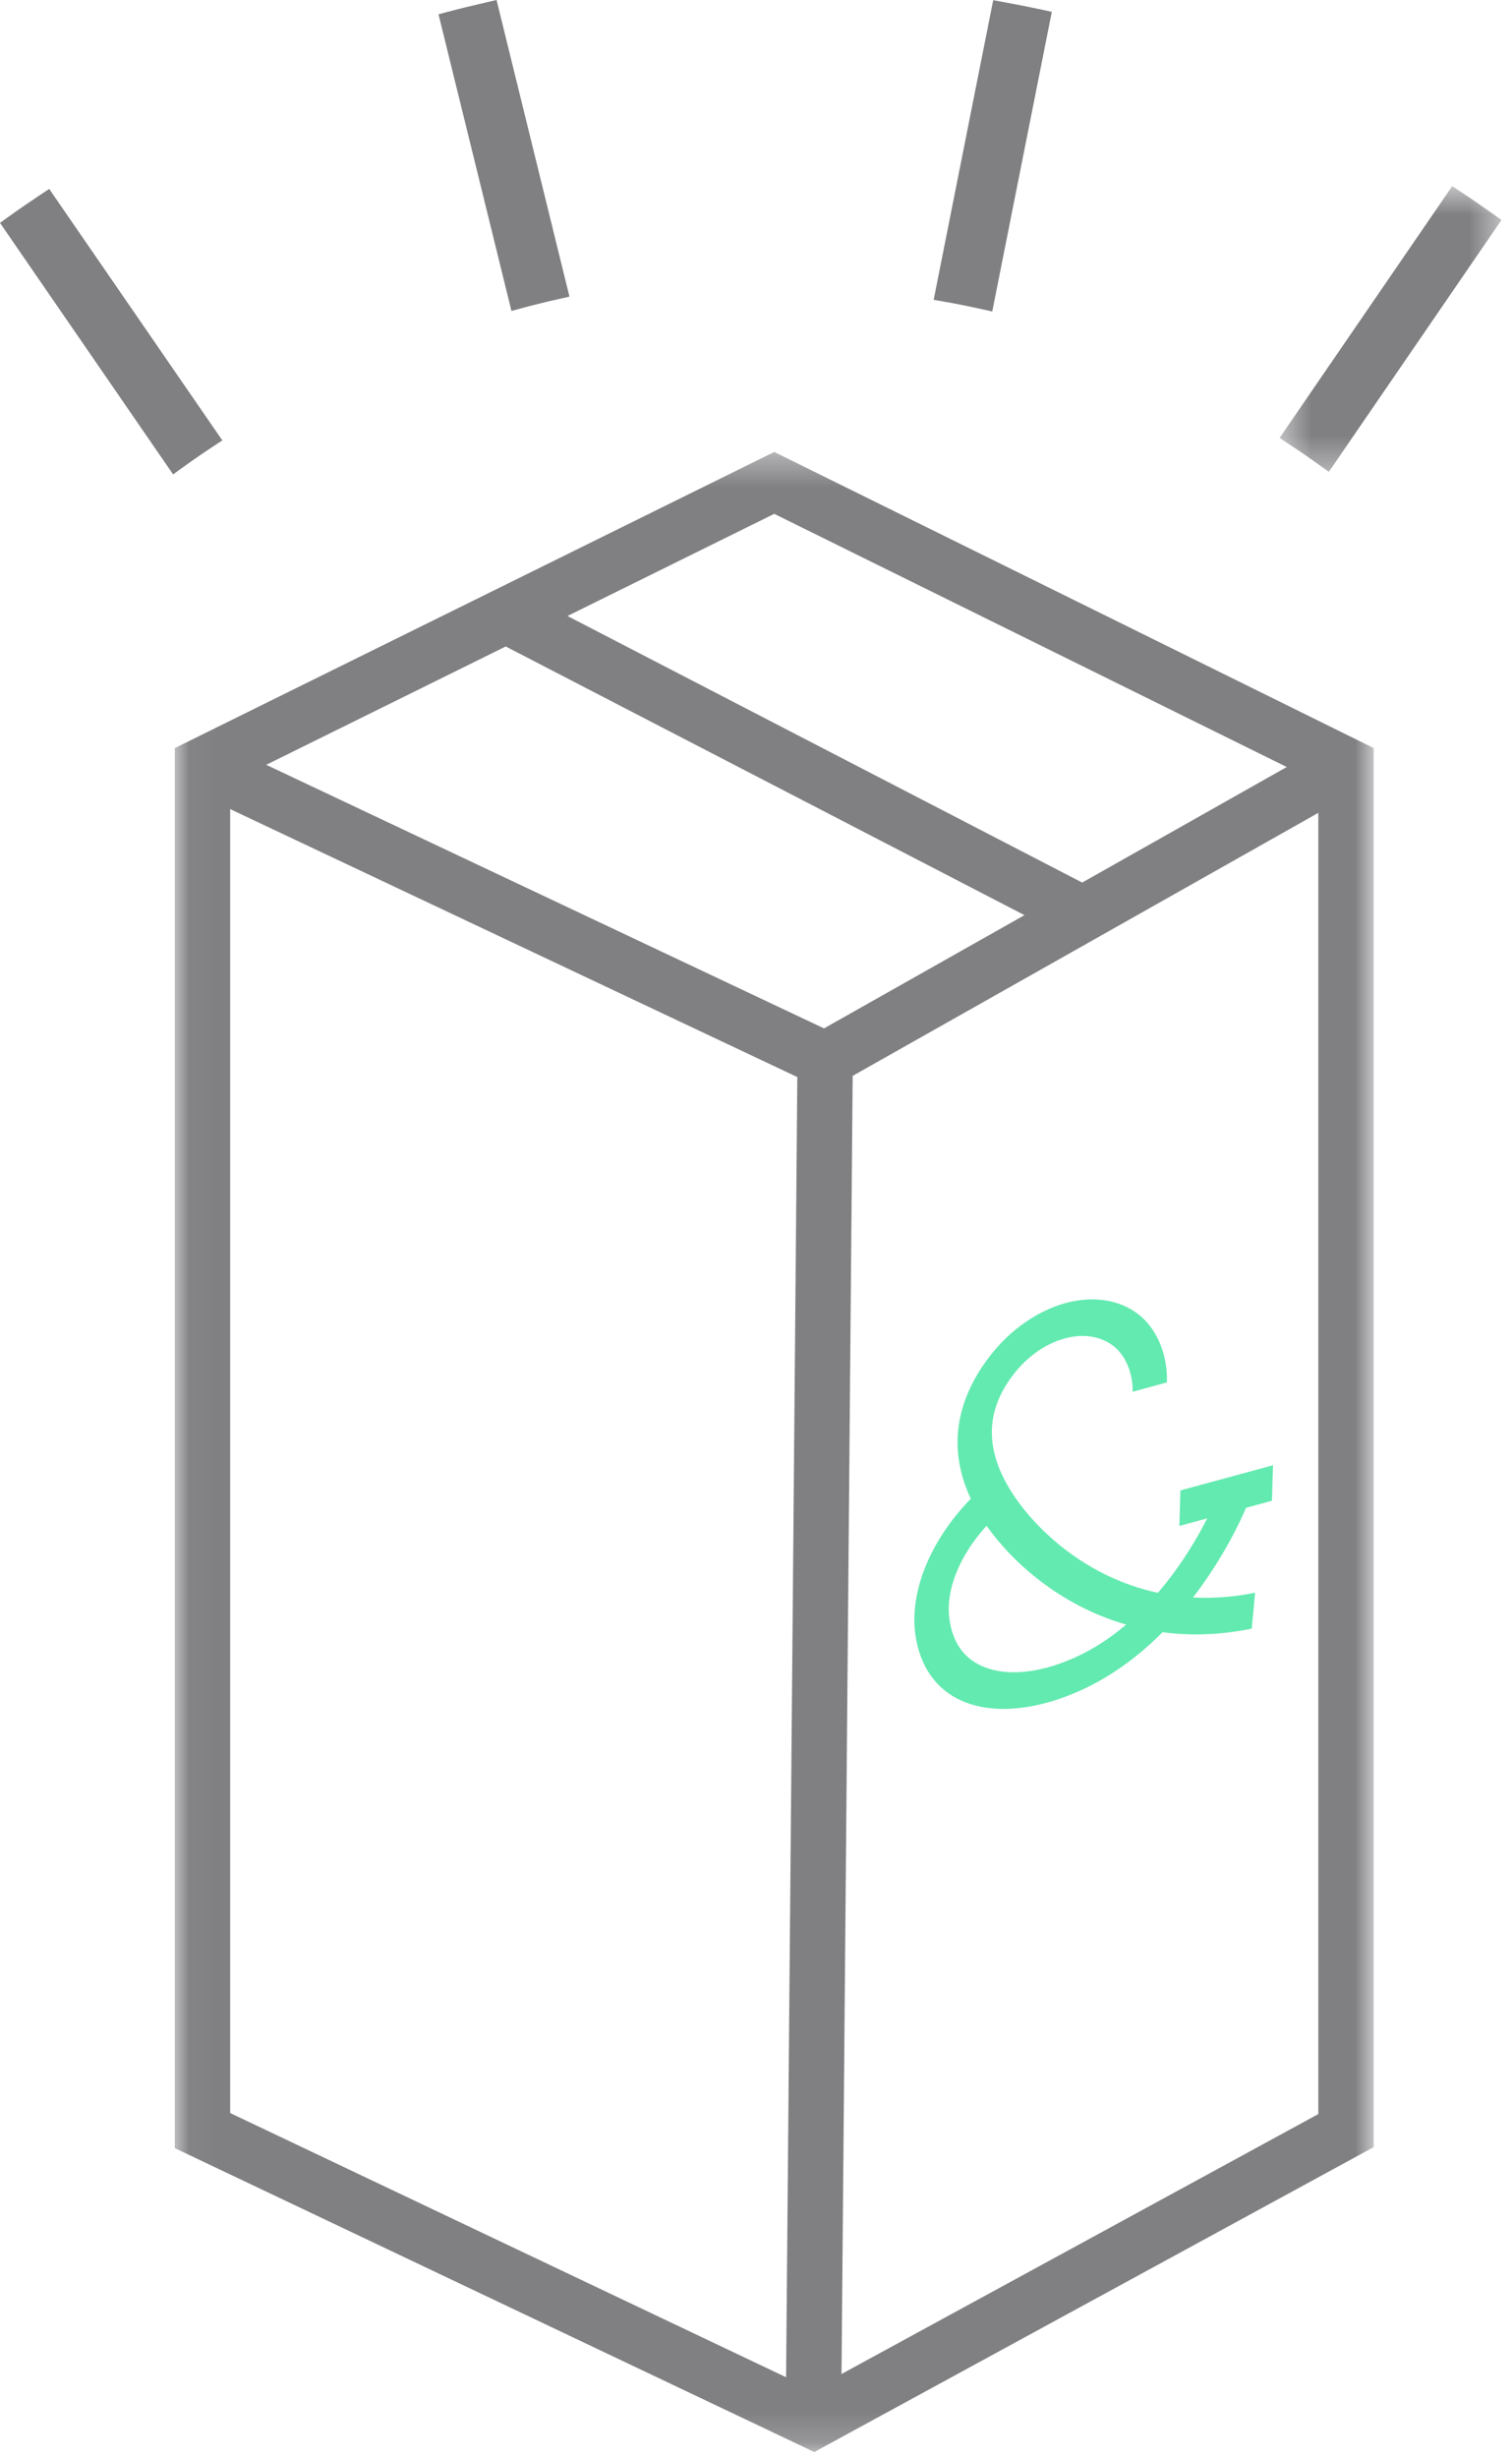 <svg width="48px" height="78px" viewBox="0 0 48 78" version="1.1" xmlns="http://www.w3.org/2000/svg" xmlns:xlink="http://www.w3.org/1999/xlink">
    <title>Free Mattress</title>
    <desc>Free Mattress Icon</desc>
    <defs>
        <polygon id="path-1" points="0.041 63.818 38.102 63.818 38.102 0.358 0.041 0.358"></polygon>
        <polygon id="path-3" points="7.535 9.657 7.535 0.591 0.49 0.591 0.49 9.657 7.535 9.657"></polygon>
    </defs>
    <g id="Page-1" stroke="none" stroke-width="1" fill="none" fill-rule="evenodd">
        <g id="Desktop" transform="translate(-694, -1747)">
            <rect fill="#FFFFFF" x="0" y="0" width="1440" height="6787"></rect>
            <g id="Group-8" transform="translate(603, 1727)">
                <g id="free-mattress" transform="translate(91, 20)">
                    <g>
                        <path d="M34.293,52.512 C33.939,52.683 33.591,52.815 33.256,52.906 C32.461,53.121 31.738,53.112 31.184,52.867 C30.593,52.611 30.243,52.111 30.143,51.383 C30.008,50.467 30.458,49.356 31.319,48.411 C32.115,49.54 33.63,50.937 35.751,51.547 C35.316,51.918 34.83,52.251 34.293,52.512 L34.293,52.512 Z M40.379,47.617 L40.414,46.491 L37.474,47.29 L37.44,48.417 L38.325,48.176 C38.029,48.76 37.51,49.665 36.759,50.539 C34.403,50.034 32.788,48.434 32.082,47.291 C31.249,45.944 31.292,44.727 32.204,43.57 C32.636,43.027 33.196,42.636 33.786,42.472 C33.796,42.469 33.804,42.467 33.814,42.464 C34.389,42.309 34.95,42.395 35.354,42.713 C35.738,43.014 35.972,43.586 35.955,44.16 L37.045,43.863 C37.073,42.988 36.729,42.162 36.148,41.709 C35.537,41.23 34.697,41.107 33.814,41.348 C32.938,41.594 32.098,42.176 31.458,42.985 C30.637,44.025 29.911,45.624 30.818,47.554 C29.536,48.871 28.866,50.504 29.06,51.867 C29.203,52.876 29.715,53.605 30.539,53.968 C31.273,54.291 32.214,54.302 33.226,54.027 C33.633,53.916 34.055,53.757 34.482,53.553 C35.428,53.095 36.233,52.466 36.907,51.789 C37.771,51.903 38.718,51.884 39.738,51.676 L39.844,50.536 C39.147,50.676 38.489,50.72 37.872,50.687 C38.839,49.436 39.385,48.245 39.557,47.842 L40.379,47.617 Z" id="Fill-1" fill="#63EAB0"></path>
                        <g id="Group-5" transform="translate(5.508, 13.982)">
                            <mask id="mask-2" fill="white">
                                <use xlink:href="#path-1"></use>
                            </mask>
                            <g id="Clip-4"></g>
                            <path d="M21.207,61.343 L21.561,20.154 L36.343,11.809 L36.343,53.096 L21.207,61.343 Z M1.799,11.69 L19.804,20.193 L19.447,61.446 L1.799,53.063 L1.799,11.69 Z M20.651,18.648 L2.944,10.285 L10.547,6.53 L27.015,15.055 L20.651,18.648 Z M35.341,10.355 L28.847,14.021 L12.507,5.563 L19.071,2.322 L35.341,10.355 Z M19.071,0.358 L0.041,9.754 L0.041,54.177 L20.342,63.819 L38.102,54.144 L38.102,9.754 L19.071,0.358 Z" id="Fill-3" fill="#808083" mask="url(#mask-2)"></path>
                        </g>
                        <path d="M31.81,0.057 L31.53,0.006 L29.64,9.513 L29.932,9.564 C30.362,9.639 30.788,9.725 31.211,9.819 L31.5,9.884 L33.391,0.376 L33.113,0.315 C32.681,0.222 32.246,0.136 31.81,0.057" id="Fill-6" fill="#808083"></path>
                        <g id="Group-10" transform="translate(40.131, 5.315)">
                            <mask id="mask-4" fill="white">
                                <use xlink:href="#path-3"></use>
                            </mask>
                            <g id="Clip-9"></g>
                            <path d="M7.303,1.5 C6.944,1.243 6.579,0.992 6.209,0.748 L5.971,0.591 L0.49,8.581 L0.738,8.744 C1.104,8.982 1.461,9.229 1.813,9.483 L2.054,9.657 L7.535,1.665 L7.303,1.5 Z" id="Fill-8" fill="#808083" mask="url(#mask-4)"></path>
                        </g>
                        <path d="M15.486,0.064 C15.054,0.162 14.624,0.267 14.197,0.38 L13.921,0.453 L16.237,9.867 L16.523,9.789 C16.942,9.675 17.364,9.57 17.789,9.477 L18.078,9.412 L15.764,0 L15.486,0.064 Z" id="Fill-11" fill="#808083"></path>
                        <path d="M1.324,6.152 C0.955,6.397 0.59,6.648 0.231,6.905 L7.86885246e-05,7.072 L5.496,15.053 L5.736,14.878 C6.087,14.623 6.445,14.376 6.81,14.137 L7.058,13.974 L1.562,5.994 L1.324,6.152 Z" id="Fill-13" fill="#808083"></path>
                    </g>
                </g>
            </g>
        </g>
    </g>
</svg>
